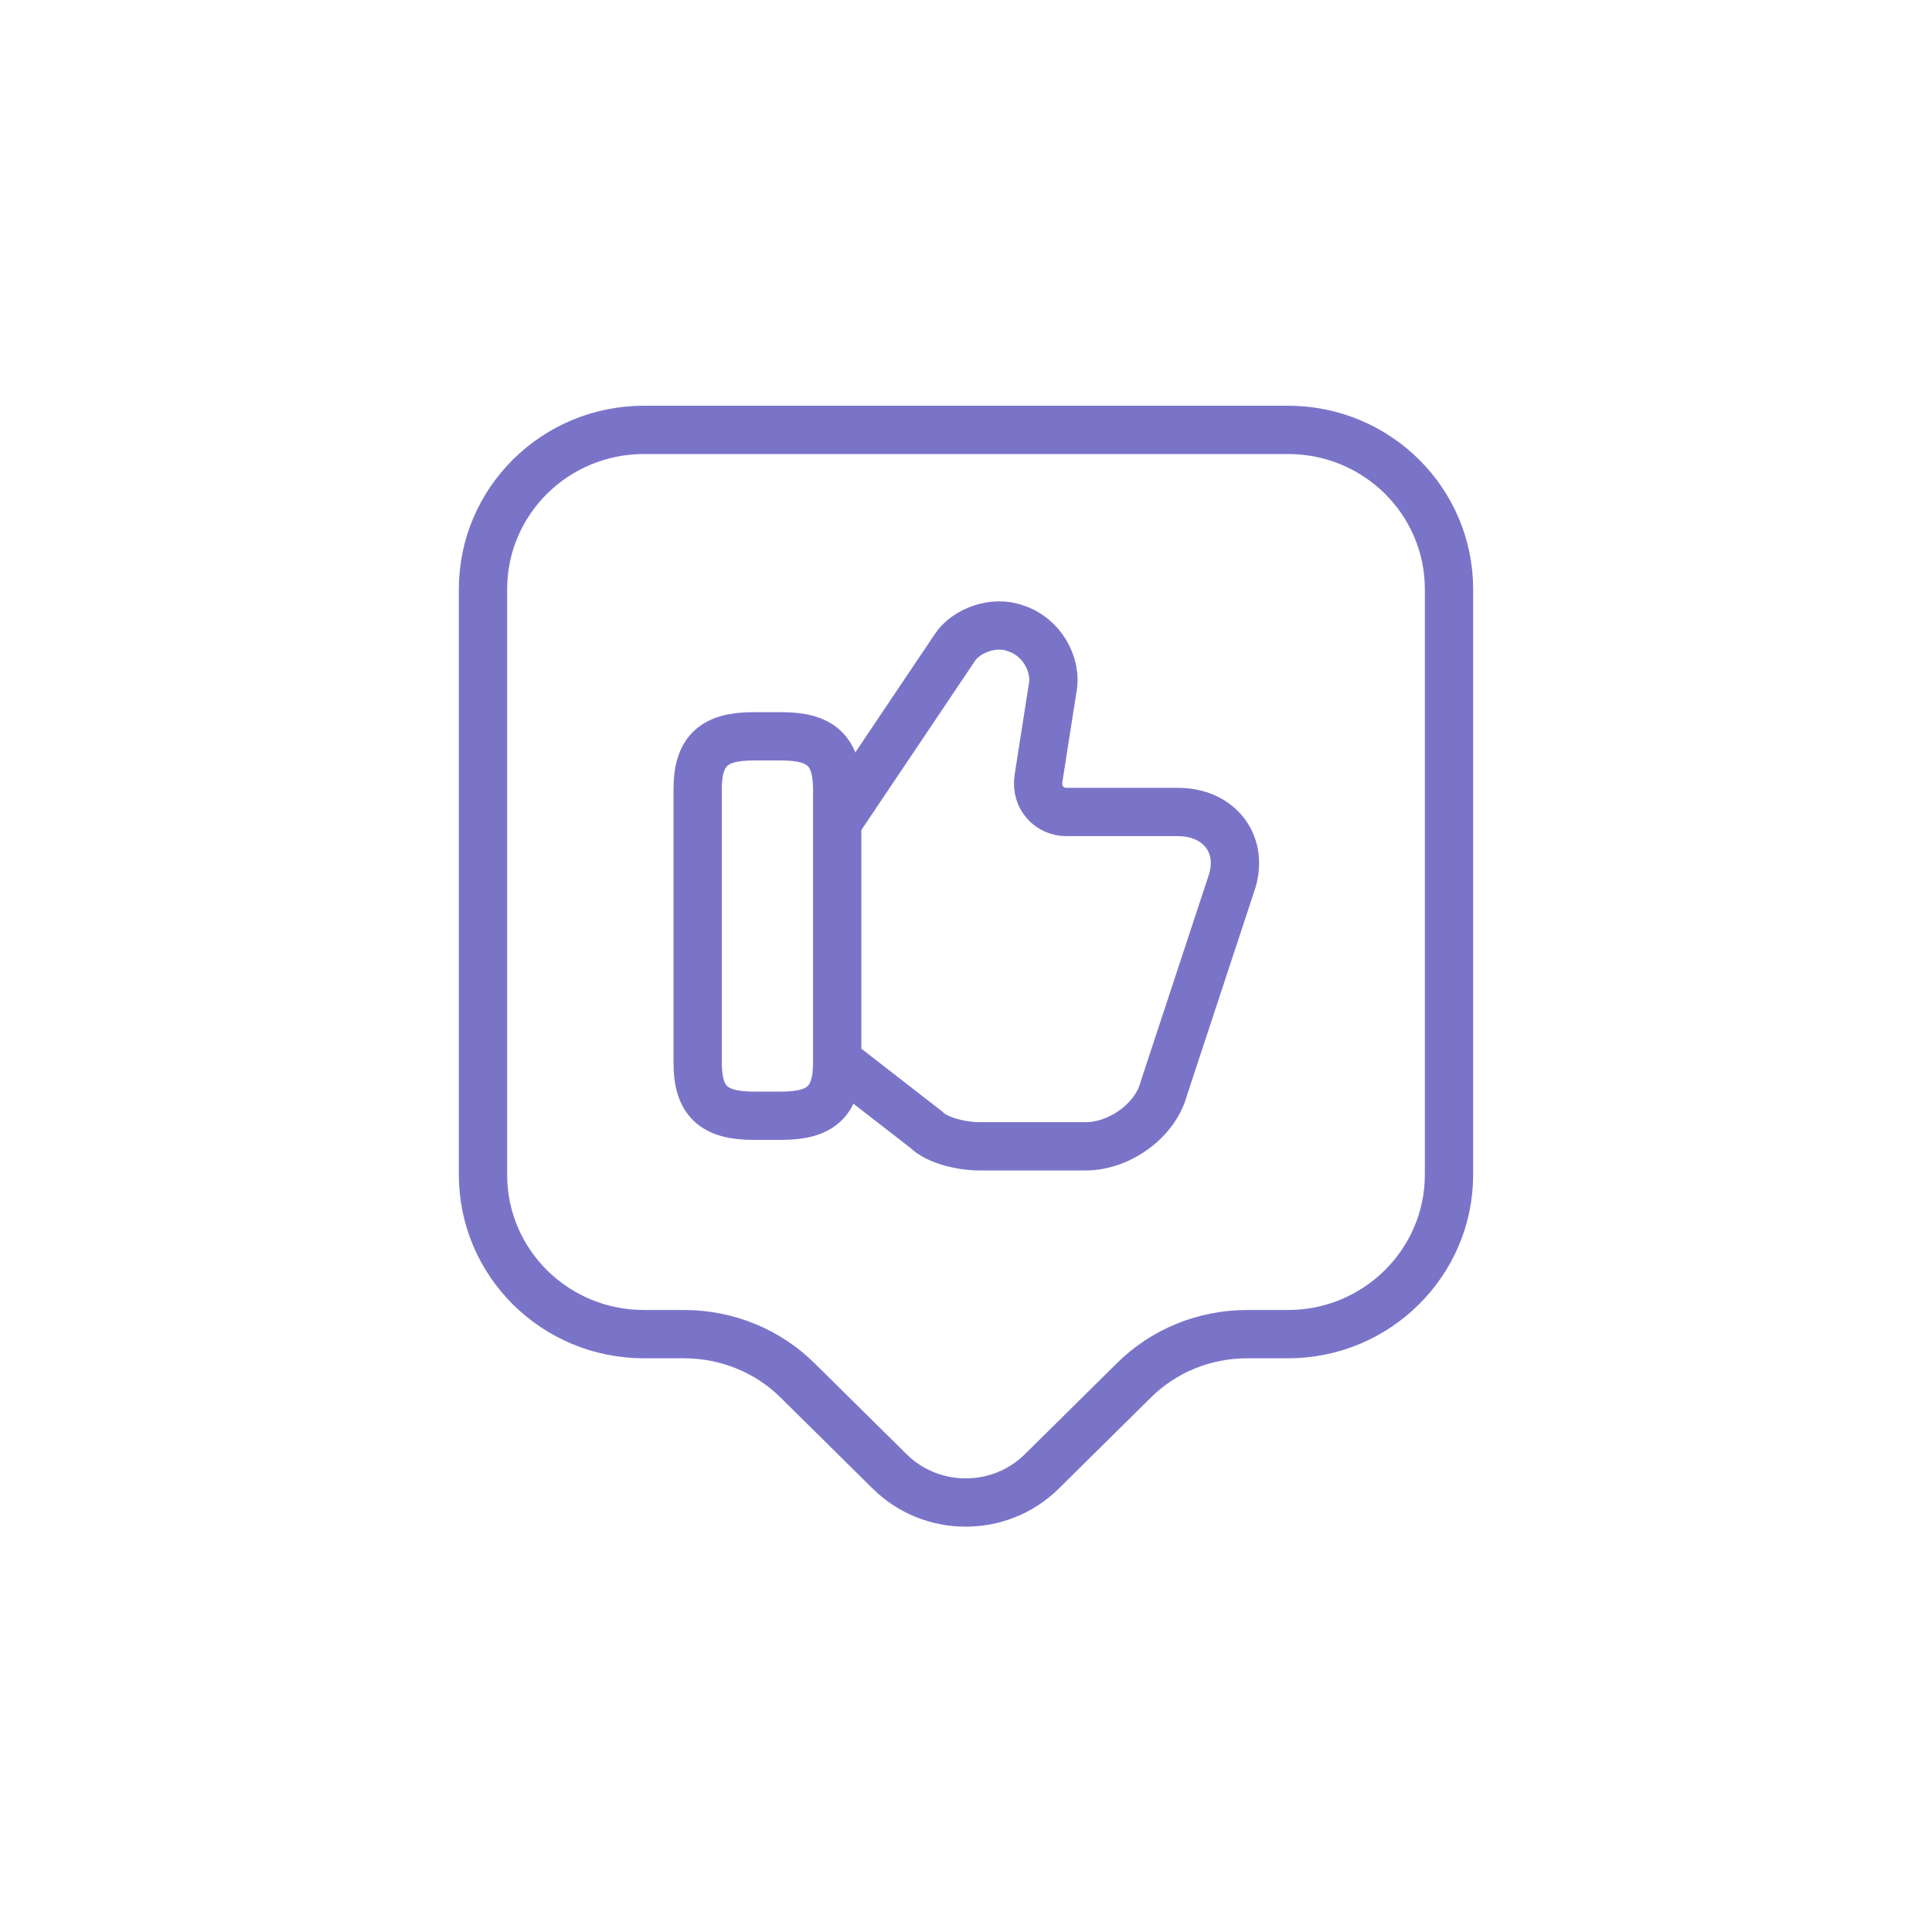 <?xml version="1.0" encoding="UTF-8"?> <svg xmlns="http://www.w3.org/2000/svg" width="60" height="60" viewBox="0 0 60 60" fill="none"><rect width="60" height="60" fill="white"></rect><path d="M26.083 33L28.766 35.083C29.116 35.433 29.9 35.6 30.416 35.6H33.716C34.75 35.6 35.883 34.817 36.15 33.783L38.233 27.466C38.666 26.25 37.883 25.217 36.583 25.217H33.116C32.6 25.217 32.166 24.783 32.25 24.183L32.683 21.416C32.85 20.633 32.333 19.767 31.55 19.517C30.85 19.25 29.983 19.6 29.65 20.116L26.1 25.4" stroke="#7A74C9" stroke-width="1.5" stroke-miterlimit="10"></path><path d="M21.666 33V24.517C21.666 23.3 22.183 22.867 23.4 22.867H24.267C25.483 22.867 26 23.3 26 24.517V33C26 34.217 25.483 34.65 24.267 34.65H23.4C22.183 34.65 21.666 34.217 21.666 33Z" stroke="#7A74C9" stroke-width="1.5" stroke-linecap="round" stroke-linejoin="round"></path><path d="M40 41.433H38.733C37.4 41.433 36.133 41.95 35.2 42.883L32.35 45.7C31.05 46.983 28.933 46.983 27.633 45.7L24.783 42.883C23.85 41.95 22.567 41.433 21.25 41.433H20C17.233 41.433 15 39.217 15 36.483V18.3C15 15.567 17.233 13.35 20 13.35H40C42.767 13.35 45 15.567 45 18.3V36.483C45 39.2 42.767 41.433 40 41.433Z" stroke="#7A74C9" stroke-width="1.5" stroke-miterlimit="10" stroke-linecap="round" stroke-linejoin="round"></path></svg> 